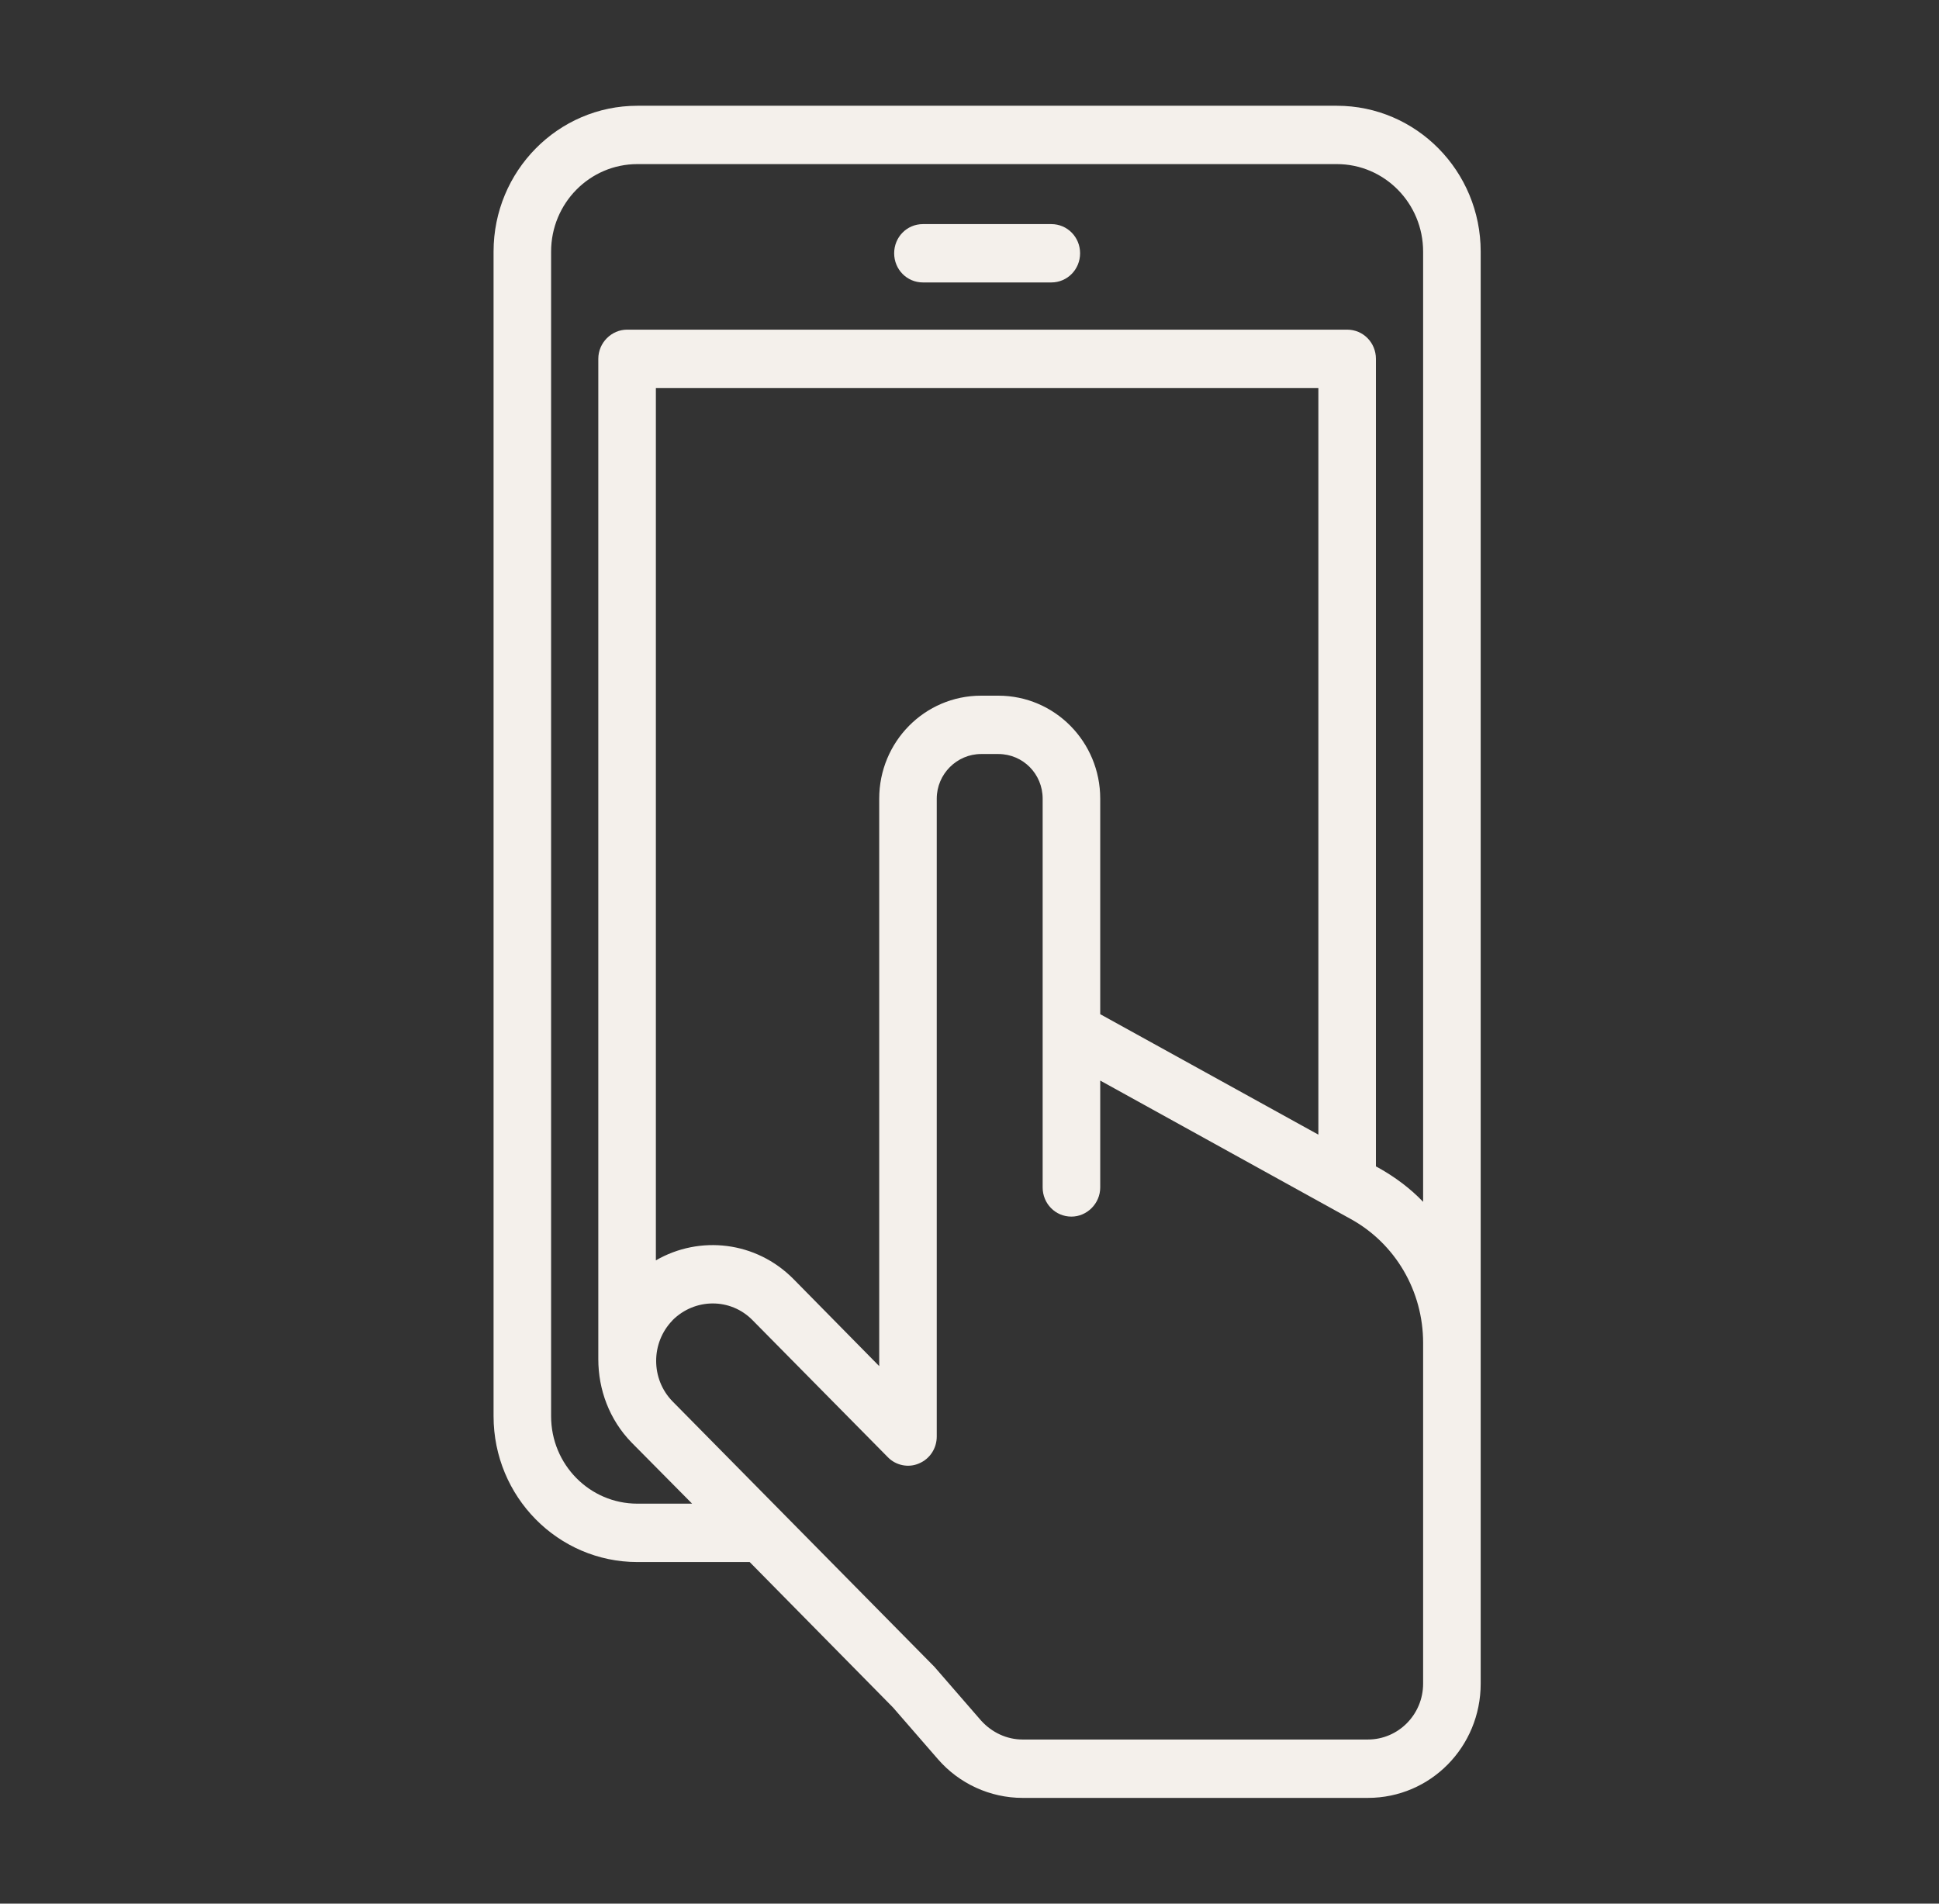<?xml version="1.0" encoding="UTF-8"?>
<svg xmlns="http://www.w3.org/2000/svg" width="55" height="54" viewBox="0 0 55 54" fill="none">
  <rect x="0" y="0" width="55" height="54" fill="#333333" stroke="none"/>
  <path fill-rule="evenodd" clip-rule="evenodd" d="M21.265 44.31L25.331 48.436L26.604 49.901C27.208 50.599 28.09 51 29.004 51H38.8C40.58 51 42 49.548 42 47.759V7.138C42 4.852 40.172 3 37.919 3H18.081C15.829 3 14 4.852 14 7.138V40.172C14 42.458 15.829 44.31 18.081 44.31L21.265 44.31ZM29.575 33.684V22.655C29.575 21.956 29.02 21.39 28.318 21.389H27.828C27.143 21.39 26.571 21.956 26.571 22.655V40.749C26.571 41.085 26.375 41.386 26.065 41.514C25.771 41.643 25.412 41.572 25.183 41.335L21.347 37.45C20.727 36.816 19.714 36.816 19.077 37.45V37.453C18.457 38.089 18.457 39.119 19.077 39.753L26.506 47.283L27.828 48.806C28.138 49.149 28.563 49.344 29.004 49.344H38.8C39.665 49.344 40.367 48.634 40.367 47.758V38.091C40.367 36.626 39.583 35.277 38.31 34.577L31.208 30.652V33.683C31.208 34.14 30.832 34.511 30.391 34.511C29.934 34.511 29.575 34.14 29.575 33.683L29.575 33.684ZM40.367 34.092V7.138C40.367 5.767 39.273 4.655 37.918 4.655H18.081C16.726 4.655 15.632 5.767 15.632 7.138V40.173C15.632 41.544 16.726 42.654 18.081 42.654H19.632L17.918 40.923C17.281 40.271 16.971 39.412 16.971 38.558V38.536V10.178C16.971 9.721 17.347 9.351 17.787 9.351H38.212C38.669 9.351 39.028 9.721 39.028 10.178V33.087L39.094 33.122C39.567 33.385 40.008 33.715 40.367 34.092L40.367 34.092ZM37.396 32.186V11.006H18.604V35.752C19.845 35.034 21.445 35.209 22.506 36.281L24.939 38.752V22.655C24.939 21.043 26.229 19.734 27.828 19.734H28.318C29.918 19.734 31.208 21.043 31.208 22.655V28.769L37.396 32.186ZM26.18 8.012H29.82C30.277 8.012 30.637 7.641 30.637 7.184C30.637 6.728 30.277 6.357 29.82 6.357H26.18C25.722 6.357 25.363 6.728 25.363 7.184C25.363 7.641 25.722 8.012 26.18 8.012Z" fill="#F4F0EB"></path>
</svg>
